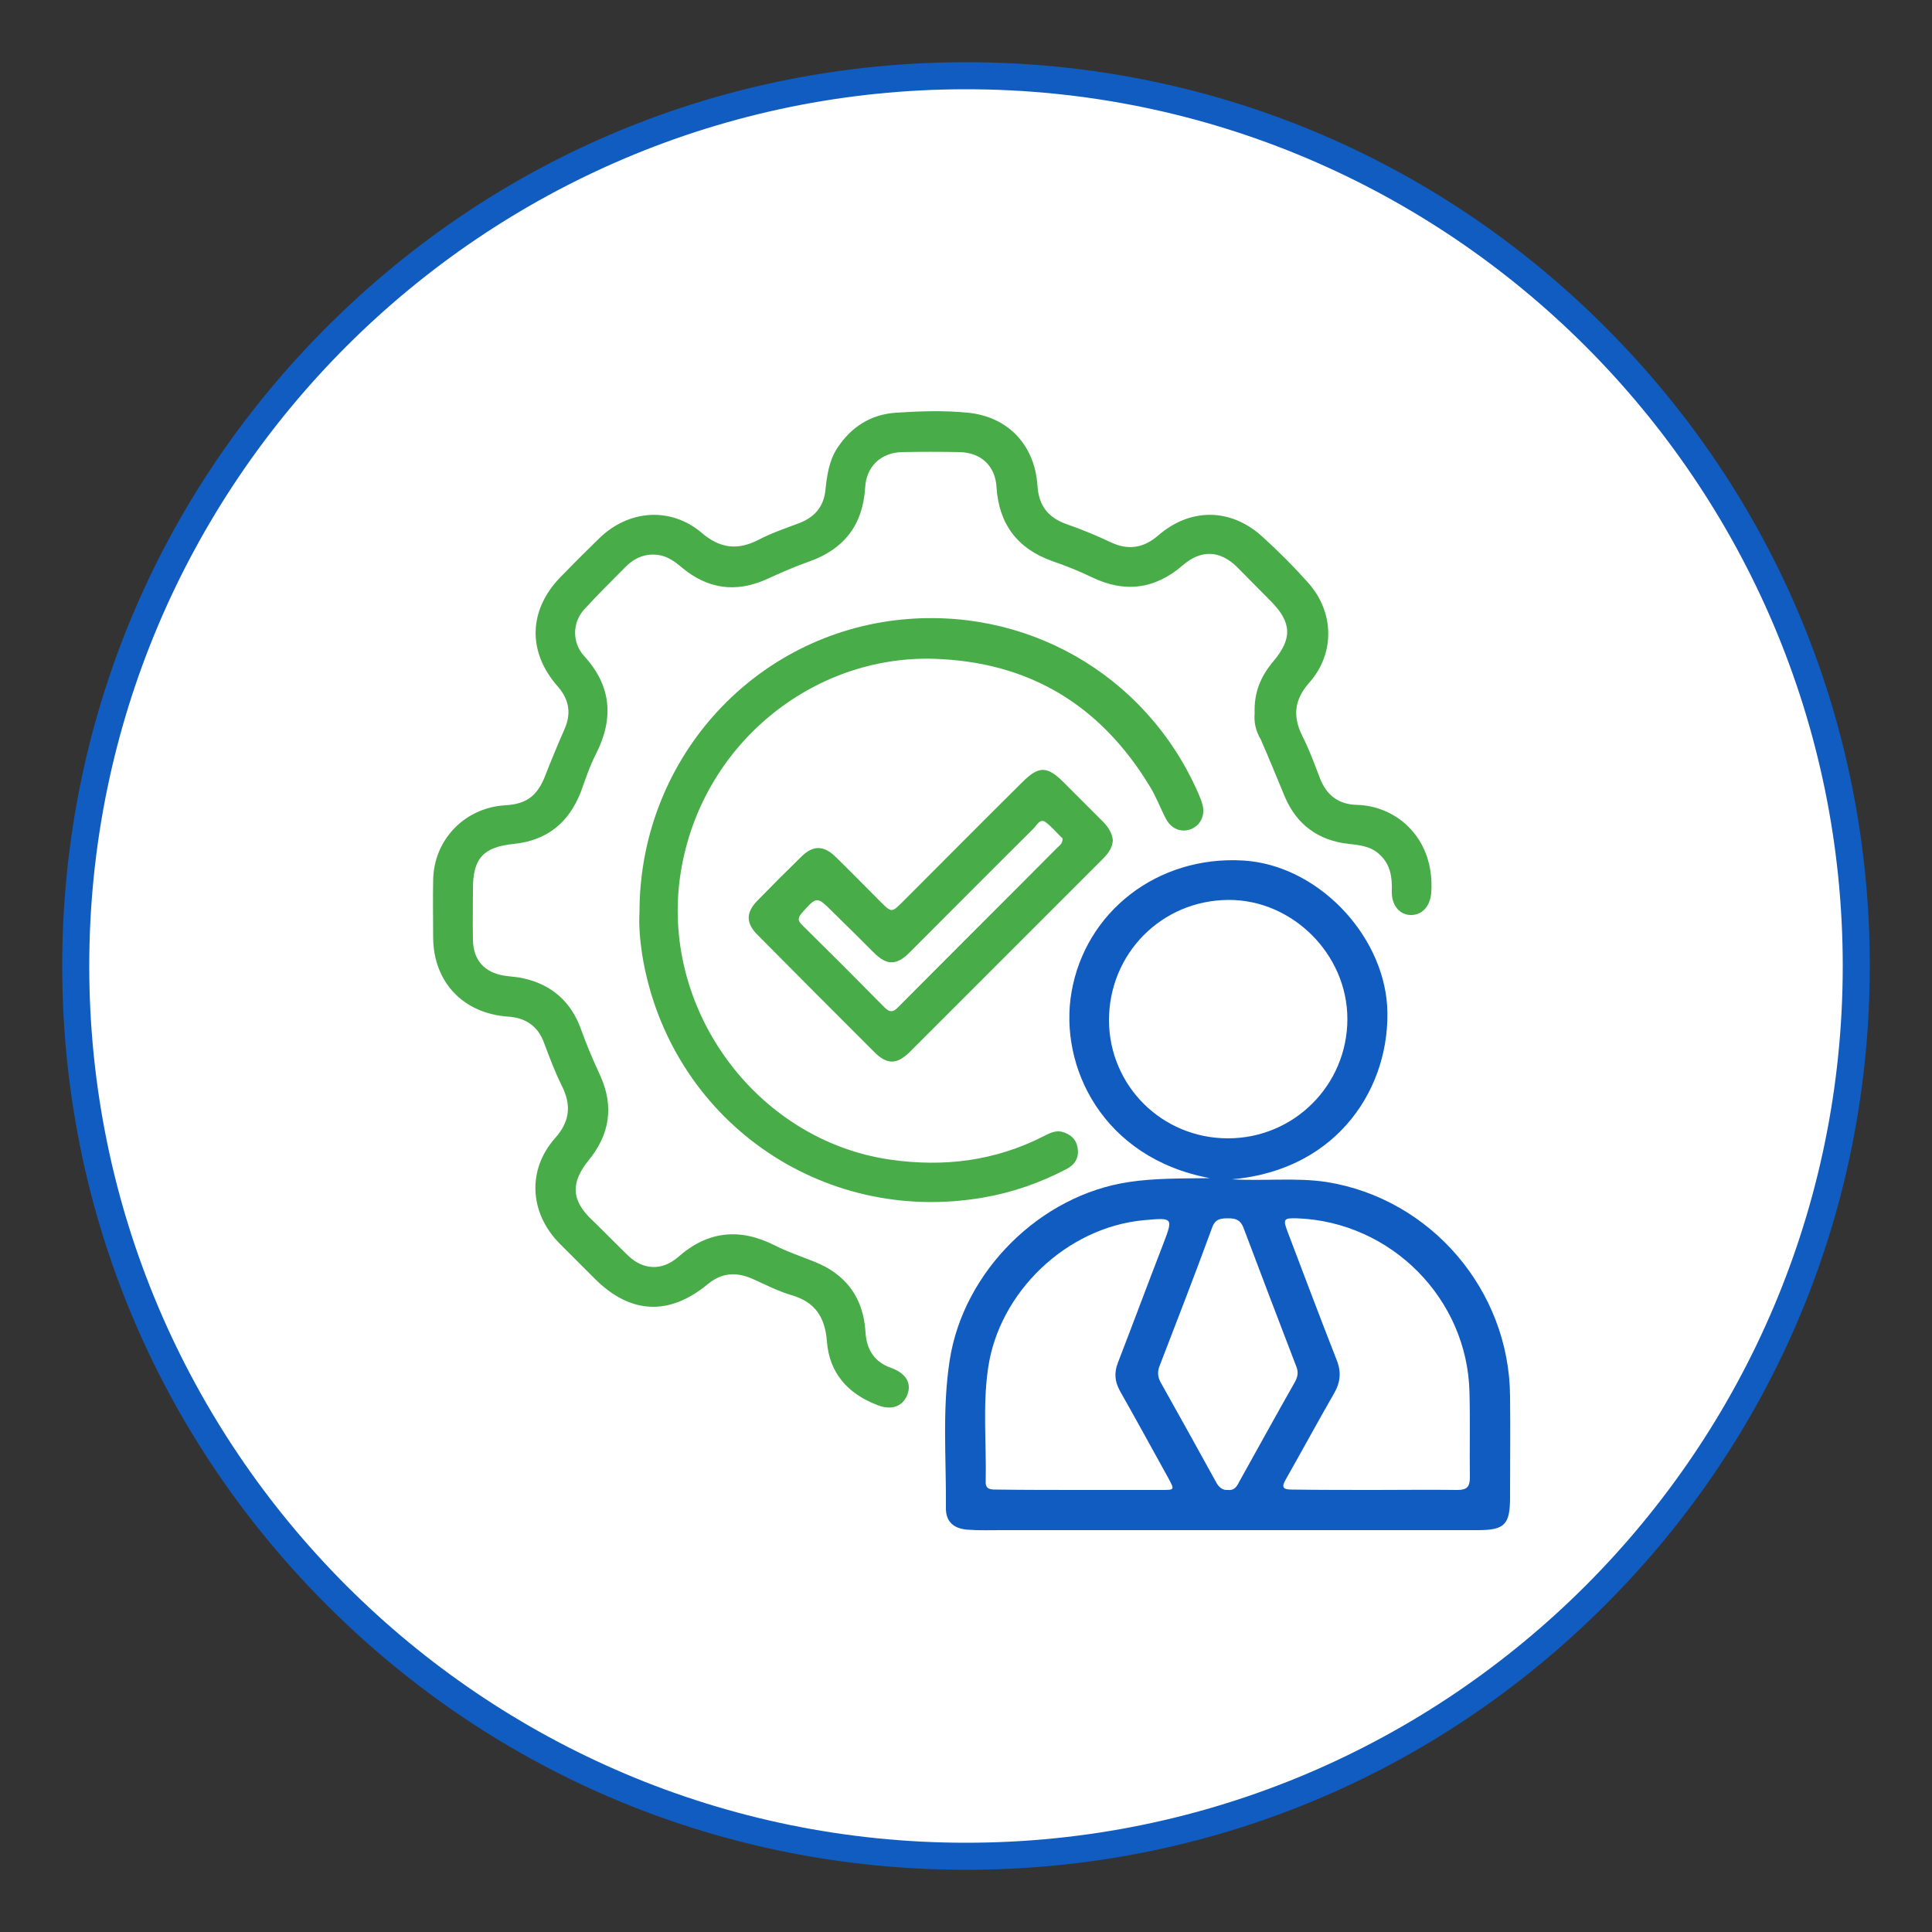 <svg xmlns="http://www.w3.org/2000/svg" xmlns:xlink="http://www.w3.org/1999/xlink" id="Layer_1" x="0px" y="0px" viewBox="0 0 500 500" style="enable-background:new 0 0 500 500;" xml:space="preserve"><rect x="0" y="0" width="500" height="500" fill="#333333" stroke="none"/><style type="text/css">	.st0{fill:#FFFFFF;}	.st1{fill:#115CC0;}	.st2{fill:#48AC48;}	.st3{fill:none;stroke:#48AC48;stroke-miterlimit:10;}	.st4{fill:none;stroke:#115CC0;stroke-miterlimit:10;}</style><circle class="st0" cx="250" cy="250" r="230.4"></circle><g>	<circle class="st0" cx="250" cy="250" r="230.4"></circle>	<path class="st1" d="M250,483.9c-62.5,0-121.2-24.3-165.4-68.5S16.1,312.5,16.1,250c0-62.5,24.3-121.2,68.5-165.4  S187.5,16.1,250,16.1s121.2,24.3,165.4,68.5s68.5,102.9,68.5,165.4c0,62.5-24.3,121.2-68.5,165.4S312.5,483.9,250,483.9z M250,23.1  C124.9,23.1,23.1,124.9,23.1,250S124.9,476.9,250,476.9c125.1,0,226.9-101.8,226.9-226.9S375.1,23.1,250,23.1z"></path></g><g>	<path class="st1" d="M318.8,305.2c8.4,0.5,16.5-0.5,24.5,0.7c27,4.3,47.3,28,47.5,55.4c0.1,8.7,0,17.5,0,26.2  c0,7.1-1.4,8.5-8.4,8.5c-41.1,0-82.2,0-123.3,0c-2.8,0-5.6,0.1-8.4-0.1c-3.8-0.2-6-2-5.9-5.8c0.1-12.7-1-25.5,1-38.2  c3.6-22.9,23.4-42.6,46.4-46c6.6-1,13.4-0.9,20.9-1c-27.8-5.2-39.1-29-35.8-48.1c3.6-20.9,22.3-35.4,44.4-34.1  c19,1.1,36.1,18.8,37.3,37.7C360.1,280.9,346.6,302.8,318.8,305.2z M317.8,294.6c17.1,0,30.9-13.8,30.9-30.9  c0-16.7-14.2-30.9-30.8-30.8c-17.3,0.1-30.9,13.9-30.9,31.2C287.1,281,300.7,294.6,317.8,294.6z M279.9,385.6c6.9,0,13.9,0,20.8,0  c3.3,0,3.3,0,1.7-3c-4.2-7.6-8.3-15.1-12.6-22.7c-1.3-2.4-1.5-4.6-0.5-7.2c3.9-10.1,7.7-20.3,11.6-30.4c2.8-7.3,2.8-7.2-5-6.5  c-19.9,1.9-37.4,18.6-40.2,38.4c-1.4,9.7-0.4,19.5-0.6,29.2c-0.1,2.1,1.3,2.1,2.8,2.1C265.3,385.6,272.6,385.6,279.9,385.6z   M355.8,385.6c7.1,0,14.3-0.1,21.4,0c2.4,0,3.2-0.8,3.2-3.2c-0.1-7.3,0.1-14.7-0.1-22c-0.5-24.3-20.3-44.2-44.6-45.1  c-3.5-0.1-3.7,0.2-2.5,3.4c4.2,11.1,8.4,22.2,12.7,33.2c1.3,3.2,1,5.9-0.7,8.8c-4.2,7.3-8.2,14.7-12.4,22.1  c-1.3,2.2-0.7,2.7,1.6,2.7C341.6,385.6,348.7,385.6,355.8,385.6z M317.8,385.6c1.6,0.2,2.3-0.9,2.9-2.1c4.8-8.6,9.5-17.2,14.4-25.8  c0.7-1.3,1-2.5,0.4-4c-4.6-12-9.2-24-13.7-36c-0.8-2-2-2.4-3.9-2.4c-1.9,0-3.4,0.1-4.2,2.4c-4.4,12-9,23.9-13.6,35.8  c-0.6,1.5-0.5,2.9,0.3,4.3c4.9,8.7,9.7,17.4,14.5,26.1C315.6,385,316.4,385.7,317.8,385.6z"></path>	<path class="st2" d="M324.7,184.6c-0.2-5.4,1.6-9.6,4.8-13.4c5-5.9,4.8-10.1-0.5-15.5c-3-3-5.9-6-8.9-9c-4.4-4.3-9.3-4.5-14-0.4  c-7.2,6.2-15,7.2-23.5,3.1c-3.3-1.6-6.8-3-10.3-4.2c-9-3.2-13.8-9.6-14.4-19.1c-0.3-5.5-4-9-9.6-9.1c-4.9-0.1-9.8-0.1-14.8,0  c-5.5,0.1-9.3,3.7-9.6,9.2c-0.6,9.7-5.5,16-14.7,19.2c-3.7,1.3-7.3,2.9-10.8,4.5c-8,3.6-15.3,2.5-21.9-3c-1.9-1.6-3.8-3-6.3-3.3  c-3.2-0.4-6,0.8-8.2,3c-3.6,3.6-7.2,7.2-10.7,11c-3.2,3.4-3.3,8.6-0.2,12.1c7.2,7.8,7.8,16.3,3.1,25.5c-1.6,3.1-2.7,6.5-3.9,9.8  c-3.1,7.9-8.7,12.5-17.3,13.4c-7.9,0.8-10.6,3.7-10.6,11.6c0,4.4-0.1,8.8,0,13.3c0.1,5.2,3,8.4,8.1,9.2c1.8,0.3,3.6,0.3,5.4,0.8  c7.1,1.7,11.9,6.1,14.4,12.9c1.5,4.2,3.2,8.2,5.1,12.3c3.5,7.8,2.4,15.1-3,21.7c-4.8,5.9-4.6,10.5,1,15.7c3.1,3,6.1,6.1,9.2,9.1  c3.9,3.7,8.7,3.9,12.8,0.4c7.8-6.9,16.1-7.7,25.3-3c3.2,1.6,6.7,2.8,10,4.1c8.3,3.3,12.8,9.4,13.3,18.4c0.3,4.4,2.3,7.6,6.6,9.1  c3.9,1.4,5.4,4,4.2,7c-1.2,3-4.1,4.1-7.8,2.6c-7.6-2.9-12.4-8.3-13-16.5c-0.5-6.2-3-10.1-9.1-11.9c-3.5-1-6.9-2.8-10.3-4.3  c-4.2-1.8-7.9-1.5-11.5,1.5c-10,8.2-20,7.7-29.2-1.5c-3.1-3.1-6.1-6.1-9.2-9.2c-7.7-7.9-8.3-19-1-27.2c3.8-4.3,4.2-8.5,1.7-13.5  c-1.8-3.6-3.2-7.4-4.6-11.1c-1.6-4.4-4.8-6.5-9.3-6.8c-11.6-0.8-19.3-8.9-19.4-20.4c0-4.9-0.1-9.9,0-14.8  c0.1-10.6,8.2-18.9,18.7-19.5c5.4-0.3,8.2-2.4,10.2-7.4c1.6-4.1,3.3-8.2,5.1-12.3c1.8-4.1,1.2-7.7-1.8-11.1  c-7.9-9-7.5-19.8,0.8-28.3c3.3-3.4,6.6-6.7,10-10c7.6-7.4,18.5-8.2,26.5-1.4c4.8,4.1,9.4,4.6,14.9,1.7c3.3-1.7,6.8-2.9,10.3-4.2  c3.9-1.5,6.3-4.1,6.8-8.4c0.4-3.8,0.9-7.6,3-10.9c3.6-5.6,8.8-8.9,15.4-9.3c6.1-0.4,12.3-0.6,18.4,0c10.5,1,17.4,8.4,18.1,18.9  c0.3,5.1,2.7,8.2,7.4,9.9c4,1.4,7.9,3,11.7,4.8c4.3,2,8.2,1.5,12-1.7c8.3-7.3,18.8-7.3,27,0.1c4.2,3.8,8.3,7.9,12.1,12.2  c6.6,7.5,6.8,18.1,0.2,25.6c-4,4.5-4.4,8.8-1.8,14c1.8,3.5,3.1,7.2,4.5,10.8c1.7,4.4,4.8,6.8,9.6,6.9c10.5,0.3,20.2,8.9,19.2,22.8  c-0.3,3.6-2.5,5.8-5.4,5.7c-2.9-0.1-4.9-2.6-4.8-6.2c0.1-3.5-0.3-6.8-3.1-9.4c-2.3-2.2-5.2-2.5-8.1-2.8c-7.8-0.9-13.3-4.9-16.4-12  c-2.1-5-4.1-10-6.3-15C324.9,189.1,324.5,186.7,324.7,184.6z"></path>	<path class="st2" d="M165.5,236.1c0-38.9,28.6-71.1,66.4-75.6c33.2-3.9,64.4,13.8,78,44.3c0.4,1,0.9,2,1.2,3.1  c0.9,2.8-0.2,5.5-2.7,6.6c-2.5,1.1-5.2,0.1-6.6-2.5c-1.5-2.8-2.6-5.9-4.3-8.6c-12.7-20.9-31.1-32.1-55.7-32.9  c-31.2-1-60.2,21.9-65.6,55.1c-5.7,35,19.2,69.4,54.1,74.5c13.9,2,27.2,0.4,39.9-6.1c1.4-0.7,2.9-1.5,4.6-1.1  c2.3,0.6,3.8,2,4.1,4.3c0.4,2.5-0.8,4.3-3,5.4c-6.7,3.5-13.8,6-21.3,7.3c-42.3,7.4-81.5-20.5-88.4-62.8  C165.6,243.2,165.3,239.3,165.5,236.1z"></path>	<path class="st2" d="M288,217.4c-0.1,2.3-1.5,3.8-3,5.3c-12,12-24,24-36,36c-4.5,4.5-9.1,9.1-13.6,13.6c-3.3,3.2-5.8,3.3-9.1,0  c-10.1-10.1-20.2-20.2-30.2-30.3c-3.1-3.1-3.1-5.8-0.1-8.9c3.8-3.9,7.6-7.7,11.5-11.5c3-2.9,5.7-2.8,8.7,0.1  c4,3.9,7.8,7.8,11.7,11.7c2.8,2.8,2.9,2.8,5.6,0.1c10.4-10.4,20.7-20.8,31.1-31.1c4.2-4.2,6.4-4.2,10.6,0c3.5,3.5,7,7,10.4,10.4  C286.9,214.2,287.8,215.6,288,217.4z M275,217c-1.4-1.3-2.8-3.1-4.5-4.3c-1.4-0.9-2.2,0.9-3.1,1.8c-10.7,10.6-21.3,21.3-32,32  c-3.4,3.4-5.9,3.4-9.3,0c-3.5-3.5-7-7-10.5-10.4c-4.2-4.2-4.2-4.2-8.1,0.2c-1,1.2-1.1,1.9,0,3c7.2,7.1,14.4,14.3,21.5,21.5  c1.2,1.2,2.1,1.2,3.3,0c13.8-13.9,27.7-27.7,41.5-41.6C274.4,218.7,275,218.2,275,217z"></path></g></svg>